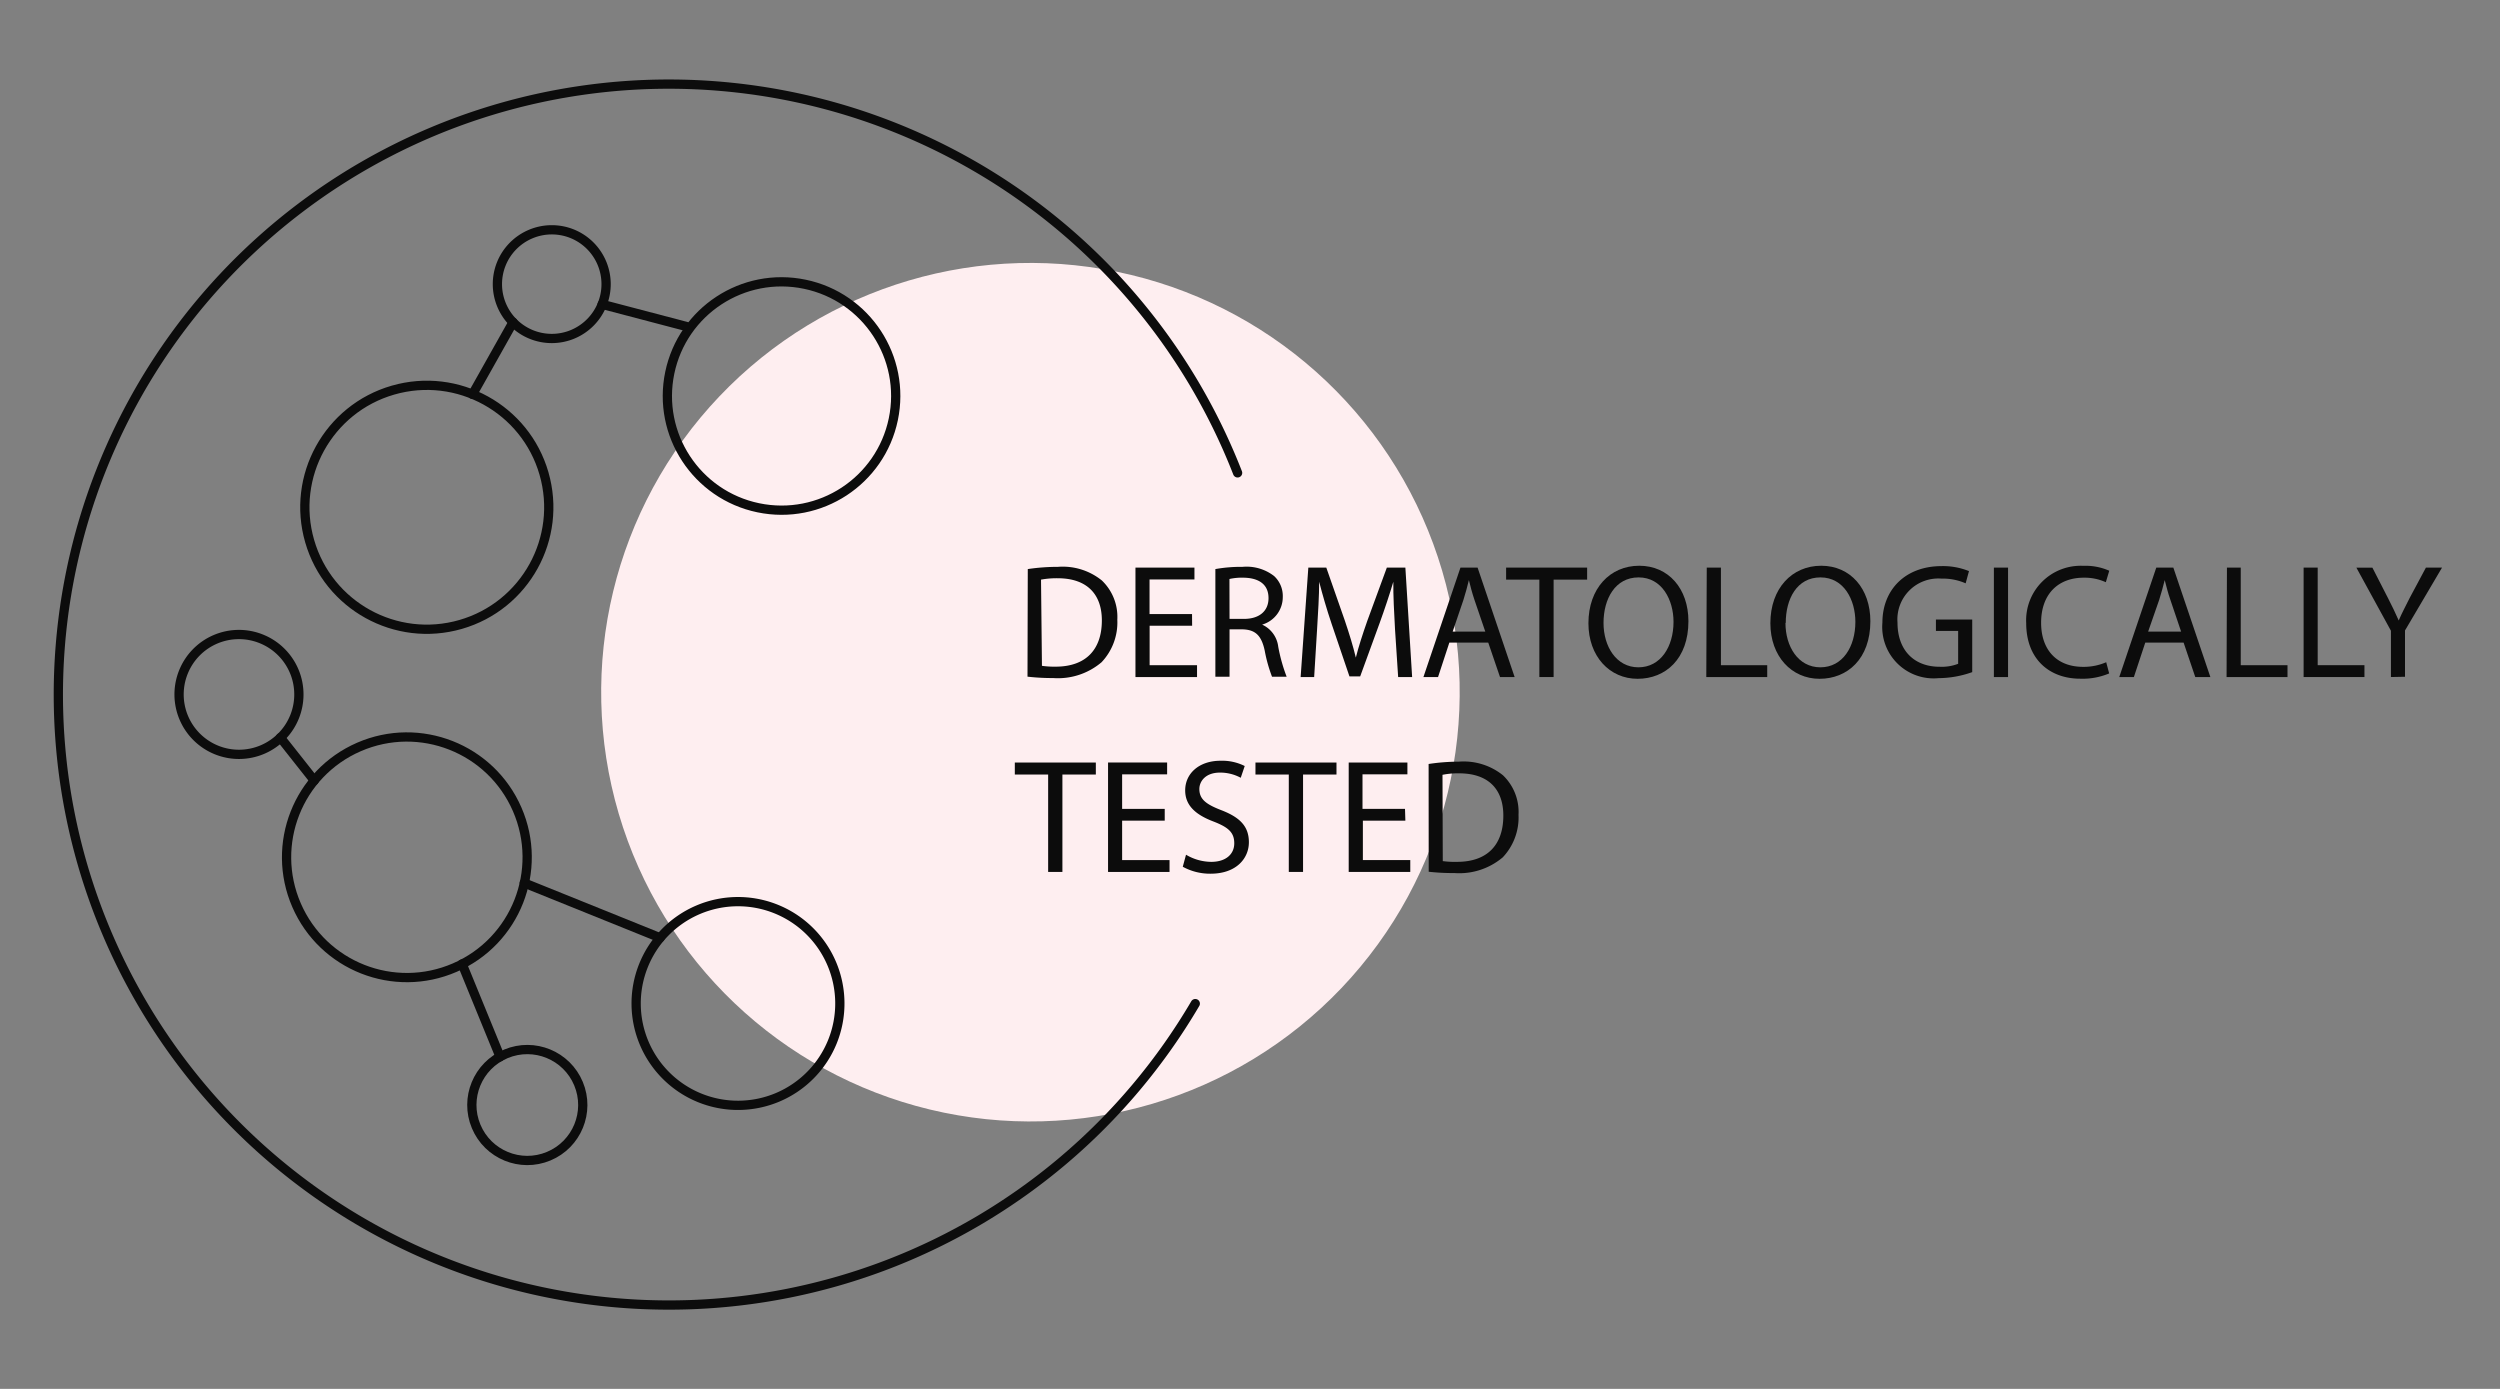 <svg id="Layer_1" data-name="Layer 1" xmlns="http://www.w3.org/2000/svg" viewBox="0 0 270 150"><rect x="0" y="0" width="270" height="150" fill="#808080" stroke="none"/><circle cx="111.28" cy="74.75" r="46.36" transform="translate(12.53 165.41) rotate(-76.44)" style="fill:#feeef0"/><path d="M111,61.46a22,22,0,0,1,3.25-.24A6.72,6.72,0,0,1,119,62.69a5.44,5.44,0,0,1,1.67,4.24,6.25,6.25,0,0,1-1.7,4.59,7.27,7.27,0,0,1-5.23,1.71,23.91,23.91,0,0,1-2.77-.15Zm1.53,10.45A9.58,9.58,0,0,0,114,72c3.26,0,5-1.83,5-5,0-2.78-1.56-4.55-4.78-4.55a9.36,9.36,0,0,0-1.79.15Z" style="fill:#0c0c0c"/><path d="M128.75,67.58h-4.59v4.26h5.12v1.28h-6.65V61.3H129v1.28h-4.85v3.74h4.59Z" style="fill:#0c0c0c"/><path d="M131.26,61.46a15.76,15.76,0,0,1,2.93-.24,4.83,4.83,0,0,1,3.42,1,2.93,2.93,0,0,1,.93,2.24,3.1,3.1,0,0,1-2.23,3v0a3,3,0,0,1,1.74,2.39,18.18,18.18,0,0,0,.91,3.24h-1.58a16.08,16.08,0,0,1-.79-2.82c-.35-1.63-1-2.25-2.36-2.3h-1.44v5.12h-1.53Zm1.53,5.38h1.56C136,66.84,137,66,137,64.6c0-1.53-1.1-2.19-2.71-2.21a6.25,6.25,0,0,0-1.51.14Z" style="fill:#0c0c0c"/><path d="M150.66,67.93c-.09-1.65-.2-3.63-.18-5.1h0c-.41,1.38-.9,2.86-1.49,4.49l-2.09,5.73h-1.16l-1.91-5.63c-.56-1.66-1-3.19-1.36-4.59h0c0,1.47-.12,3.45-.23,5.22l-.31,5.07h-1.46l.83-11.82h1.94l2,5.72c.49,1.45.89,2.75,1.19,4h0c.3-1.19.72-2.49,1.25-4l2.1-5.72h2l.73,11.82H151Z" style="fill:#0c0c0c"/><path d="M156.53,69.4l-1.22,3.72h-1.58l4-11.82h1.85l4,11.82H162l-1.27-3.72Zm3.88-1.19-1.16-3.4c-.26-.77-.44-1.47-.61-2.16h0c-.17.7-.36,1.42-.59,2.14l-1.16,3.42Z" style="fill:#0c0c0c"/><path d="M166.25,62.6h-3.59V61.3h8.75v1.3h-3.62V73.12h-1.54Z" style="fill:#0c0c0c"/><path d="M182.35,67.09c0,4.07-2.47,6.22-5.49,6.22s-5.31-2.42-5.31-6c0-3.76,2.33-6.21,5.49-6.21S182.35,63.58,182.35,67.09Zm-9.17.19c0,2.53,1.37,4.79,3.77,4.79s3.79-2.23,3.79-4.91c0-2.35-1.23-4.8-3.77-4.8S173.18,64.69,173.18,67.28Z" style="fill:#0c0c0c"/><path d="M184.33,61.3h1.53V71.84h5v1.28h-6.58Z" style="fill:#0c0c0c"/><path d="M202,67.09c0,4.07-2.48,6.22-5.49,6.22s-5.31-2.42-5.31-6c0-3.76,2.33-6.21,5.49-6.21S202,63.58,202,67.09Zm-9.17.19c0,2.53,1.36,4.79,3.77,4.79s3.78-2.23,3.78-4.91c0-2.35-1.22-4.8-3.77-4.8S192.86,64.69,192.86,67.28Z" style="fill:#0c0c0c"/><path d="M213,72.59a11,11,0,0,1-3.63.65,5.55,5.55,0,0,1-6.07-6c0-3.52,2.44-6.1,6.4-6.1a7.44,7.44,0,0,1,2.95.54L212.29,63a6.12,6.12,0,0,0-2.61-.51,4.42,4.42,0,0,0-4.75,4.75c0,3,1.8,4.77,4.55,4.77a4.91,4.91,0,0,0,2-.32V68.14h-2.4V66.91H213Z" style="fill:#0c0c0c"/><path d="M216.87,61.3V73.12h-1.53V61.3Z" style="fill:#0c0c0c"/><path d="M227.79,72.73a7.37,7.37,0,0,1-3.12.57c-3.33,0-5.84-2.11-5.84-6A5.89,5.89,0,0,1,225,61.11a6.29,6.29,0,0,1,2.8.53l-.37,1.24a5.55,5.55,0,0,0-2.38-.49c-2.77,0-4.61,1.77-4.61,4.87,0,2.9,1.66,4.76,4.54,4.76a6.09,6.09,0,0,0,2.49-.5Z" style="fill:#0c0c0c"/><path d="M231.69,69.4l-1.23,3.72h-1.58l4-11.82h1.84l4,11.82h-1.63l-1.26-3.72Zm3.87-1.19-1.15-3.4c-.27-.77-.44-1.47-.62-2.16h0c-.18.7-.37,1.42-.6,2.14L232,68.21Z" style="fill:#0c0c0c"/><path d="M240.51,61.3H242V71.84h5.05v1.28h-6.58Z" style="fill:#0c0c0c"/><path d="M248.79,61.3h1.52V71.84h5.05v1.28h-6.57Z" style="fill:#0c0c0c"/><path d="M258.22,73.12v-5l-3.73-6.81h1.73l1.67,3.26c.46.9.81,1.62,1.17,2.44h0c.33-.77.74-1.54,1.19-2.44L262,61.3h1.74l-4,6.79v5Z" style="fill:#0c0c0c"/><path d="M113.2,83.65h-3.6v-1.3h8.75v1.3h-3.61V94.17H113.2Z" style="fill:#0c0c0c"/><path d="M125.79,88.63h-4.6v4.26h5.12v1.28h-6.64V82.35h6.38v1.28h-4.86v3.73h4.6Z" style="fill:#0c0c0c"/><path d="M128.09,92.31a5.39,5.39,0,0,0,2.73.77c1.56,0,2.48-.82,2.48-2s-.64-1.73-2.23-2.35C129.14,88,128,87,128,85.36c0-1.84,1.52-3.2,3.82-3.2a5.45,5.45,0,0,1,2.61.57L134,84a4.67,4.67,0,0,0-2.24-.56c-1.62,0-2.23,1-2.23,1.77,0,1.1.72,1.65,2.35,2.28,2,.77,3,1.73,3,3.47s-1.35,3.4-4.14,3.4a6.13,6.13,0,0,1-3-.75Z" style="fill:#0c0c0c"/><path d="M139.19,83.65h-3.6v-1.3h8.75v1.3h-3.61V94.17h-1.54Z" style="fill:#0c0c0c"/><path d="M151.78,88.63h-4.59v4.26h5.12v1.28h-6.65V82.35H152v1.28h-4.85v3.73h4.59Z" style="fill:#0c0c0c"/><path d="M154.29,82.51a21.79,21.79,0,0,1,3.24-.25,6.78,6.78,0,0,1,4.79,1.47A5.48,5.48,0,0,1,164,88a6.26,6.26,0,0,1-1.7,4.59,7.27,7.27,0,0,1-5.23,1.7,24,24,0,0,1-2.77-.14ZM155.82,93a9.66,9.66,0,0,0,1.54.08c3.26,0,5-1.82,5-5,0-2.79-1.56-4.56-4.79-4.56a8.43,8.43,0,0,0-1.78.16Z" style="fill:#0c0c0c"/><path d="M133.66,51.07a65.93,65.93,0,1,0-4.57,57.32" style="fill:none;stroke:#0c0c0c;stroke-linecap:round;stroke-linejoin:round"/><circle cx="84.4" cy="42.77" r="12.33" transform="translate(25.32 116.67) rotate(-78.23)" style="fill:none;stroke:#0c0c0c;stroke-linecap:round;stroke-linejoin:round"/><circle cx="46.1" cy="54.79" r="13.17" transform="translate(-13.39 14.93) rotate(-16.1)" style="fill:none;stroke:#0c0c0c;stroke-linecap:round;stroke-linejoin:round"/><path d="M54.15,28.48a5.87,5.87,0,1,0,7.63-3.24A5.88,5.88,0,0,0,54.15,28.48Z" style="fill:none;stroke:#0c0c0c;stroke-linecap:round;stroke-linejoin:round"/><line x1="55.41" y1="34.8" x2="51.03" y2="42.59" style="fill:none;stroke:#0c0c0c;stroke-linecap:round;stroke-linejoin:round"/><line x1="74.13" y1="35.26" x2="65.03" y2="32.87" style="fill:none;stroke:#0c0c0c;stroke-linecap:round;stroke-linejoin:round"/><path d="M69.5,104.27a11,11,0,1,0,14.33-6.09A11,11,0,0,0,69.5,104.27Z" style="fill:none;stroke:#0c0c0c;stroke-linecap:round;stroke-linejoin:round"/><circle cx="56.95" cy="119.34" r="5.99" transform="translate(-41.55 31.12) rotate(-22.64)" style="fill:none;stroke:#0c0c0c;stroke-linecap:round;stroke-linejoin:round"/><circle cx="43.94" cy="92.59" r="12.99" transform="translate(-33.25 25.17) rotate(-23.48)" style="fill:none;stroke:#0c0c0c;stroke-linecap:round;stroke-linejoin:round"/><path d="M19.81,72.58A6.47,6.47,0,1,0,28.23,69,6.46,6.46,0,0,0,19.81,72.58Z" style="fill:none;stroke:#0c0c0c;stroke-linecap:round;stroke-linejoin:round"/><line x1="54.01" y1="114.13" x2="49.91" y2="104.11" style="fill:none;stroke:#0c0c0c;stroke-linecap:round;stroke-linejoin:round"/><line x1="71.29" y1="101.28" x2="56.62" y2="95.36" style="fill:none;stroke:#0c0c0c;stroke-linecap:round;stroke-linejoin:round"/><line x1="30.28" y1="79.66" x2="33.94" y2="84.29" style="fill:none;stroke:#0c0c0c;stroke-linecap:round;stroke-linejoin:round"/></svg>